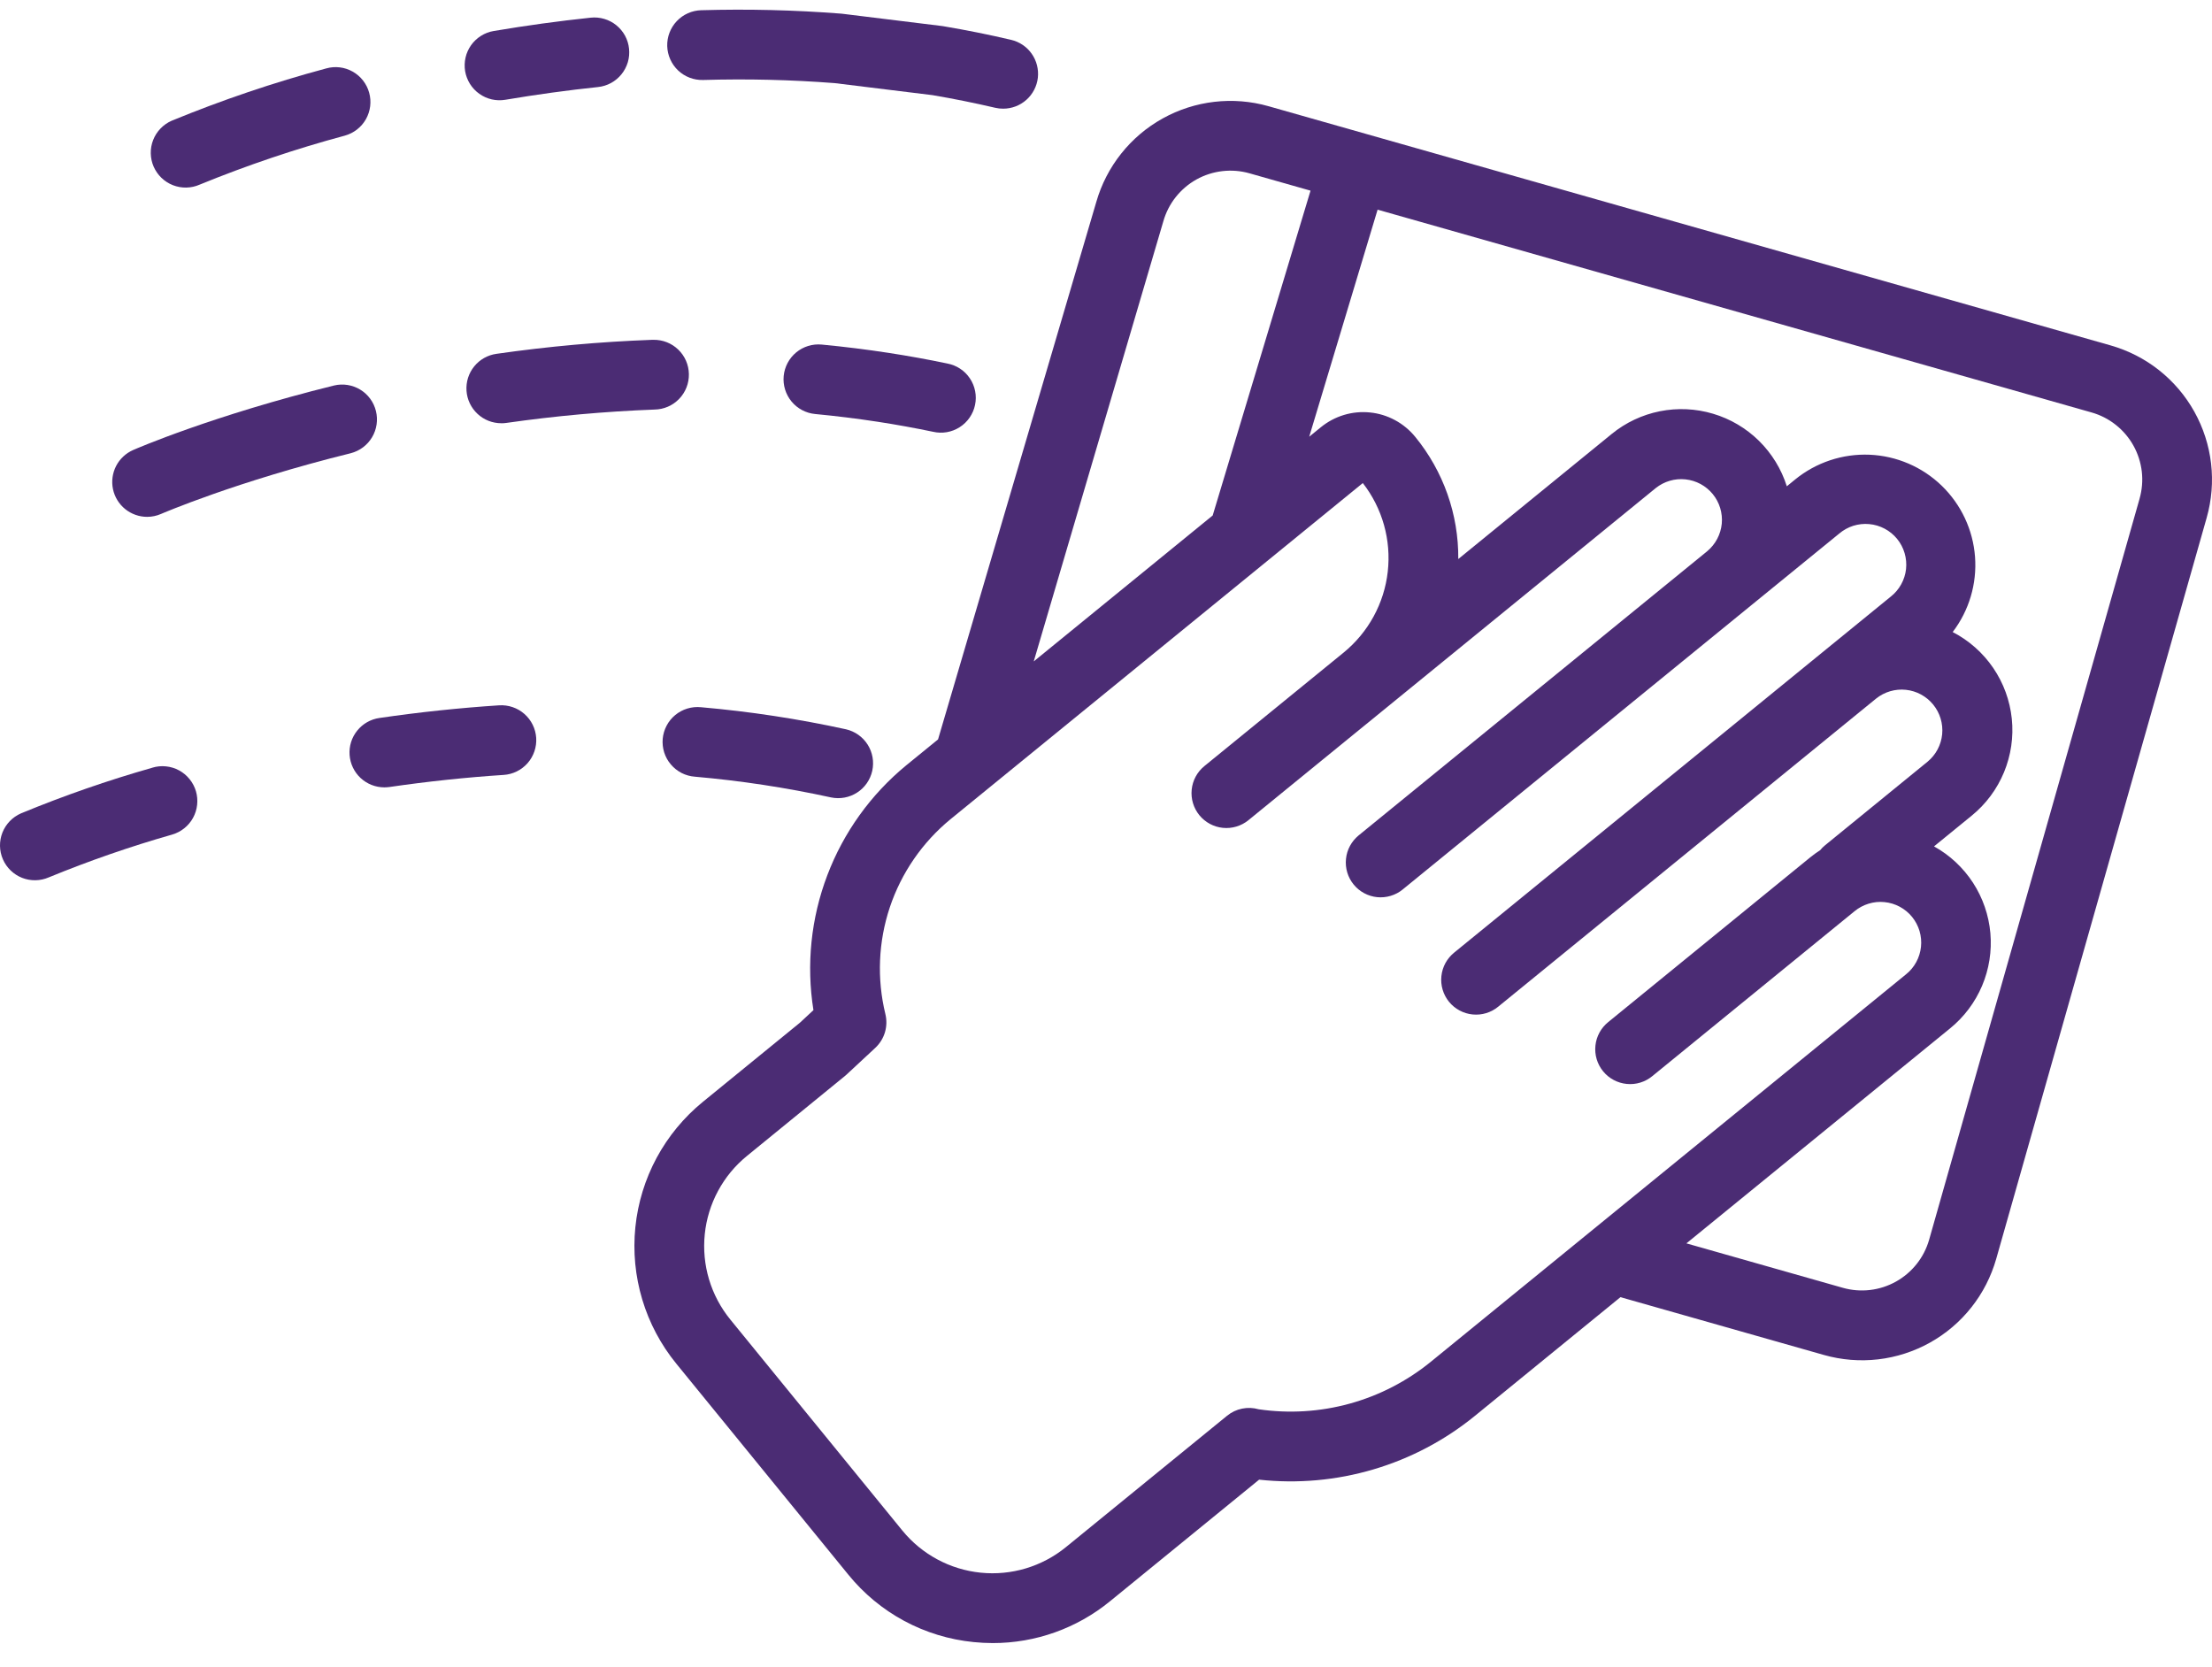 <svg width="69" height="52" viewBox="0 0 69 52" fill="none" xmlns="http://www.w3.org/2000/svg">
<path d="M65.837 10.774L39.57 3.313C38.461 2.998 37.273 3.136 36.266 3.696C35.258 4.256 34.515 5.193 34.197 6.3L29.261 23.064L28.273 23.869C27.165 24.779 26.314 25.963 25.806 27.303C25.297 28.643 25.148 30.093 25.374 31.509L24.95 31.903L21.926 34.369C21.335 34.851 20.845 35.444 20.483 36.115C20.122 36.786 19.896 37.522 19.819 38.28C19.742 39.039 19.815 39.805 20.034 40.535C20.253 41.265 20.613 41.944 21.095 42.535L26.46 49.115C26.94 49.707 27.533 50.198 28.204 50.56C28.875 50.921 29.612 51.146 30.37 51.221C30.569 51.241 30.769 51.252 30.968 51.252C32.302 51.253 33.594 50.792 34.626 49.947L39.276 46.155C40.474 46.285 41.686 46.177 42.841 45.835C43.997 45.494 45.073 44.926 46.007 44.165L50.548 40.462L56.893 42.265C57.443 42.421 58.018 42.468 58.586 42.402C59.153 42.336 59.703 42.158 60.202 41.88C60.701 41.602 61.141 41.228 61.495 40.779C61.85 40.331 62.112 39.817 62.269 39.267L68.834 16.15C68.99 15.6 69.037 15.025 68.971 14.457C68.905 13.89 68.727 13.34 68.449 12.841C68.171 12.342 67.797 11.903 67.349 11.548C66.9 11.193 66.387 10.931 65.837 10.774V10.774ZM36.288 6.905C36.366 6.63 36.497 6.373 36.674 6.149C36.852 5.925 37.072 5.737 37.321 5.598C37.571 5.459 37.846 5.371 38.13 5.338C38.413 5.305 38.701 5.328 38.976 5.406L40.88 5.947L37.828 16.079L32.246 20.631L36.288 6.905ZM44.633 42.477C43.889 43.083 43.028 43.528 42.103 43.783C41.179 44.038 40.211 44.098 39.262 43.959C39.094 43.911 38.916 43.904 38.745 43.939C38.573 43.974 38.413 44.05 38.277 44.161L33.25 48.259C32.505 48.867 31.548 49.154 30.59 49.056C29.633 48.959 28.754 48.485 28.146 47.74L22.781 41.16C22.48 40.791 22.255 40.366 22.118 39.91C21.981 39.453 21.936 38.974 21.984 38.5C22.032 38.026 22.173 37.566 22.399 37.147C22.625 36.727 22.931 36.357 23.301 36.056L26.352 33.567C26.371 33.552 26.389 33.537 26.406 33.52L27.302 32.687C27.444 32.555 27.548 32.388 27.604 32.202C27.659 32.016 27.664 31.819 27.618 31.631C27.35 30.529 27.398 29.375 27.757 28.3C28.117 27.226 28.772 26.274 29.648 25.555L42.511 15.068C43.122 15.852 43.401 16.845 43.289 17.833C43.178 18.821 42.683 19.726 41.913 20.355L37.568 23.897C37.344 24.08 37.202 24.343 37.173 24.631C37.144 24.918 37.23 25.204 37.412 25.428C37.595 25.652 37.858 25.794 38.145 25.823C38.432 25.852 38.719 25.766 38.943 25.584L42.601 22.601L42.603 22.6L51.649 15.224C51.911 15.015 52.244 14.917 52.577 14.953C52.91 14.988 53.215 15.153 53.427 15.412C53.639 15.671 53.739 16.004 53.708 16.337C53.675 16.67 53.513 16.977 53.256 17.192L53.255 17.193L53.253 17.195L42.38 26.059C42.27 26.15 42.178 26.261 42.11 26.387C42.042 26.512 42 26.65 41.986 26.792C41.956 27.079 42.042 27.366 42.225 27.59C42.407 27.814 42.671 27.956 42.958 27.985C43.1 27.999 43.244 27.985 43.38 27.944C43.517 27.903 43.645 27.836 43.755 27.745L54.629 18.879L57.37 16.645C57.499 16.535 57.648 16.453 57.809 16.401C57.971 16.351 58.14 16.332 58.308 16.348C58.477 16.363 58.64 16.412 58.789 16.491C58.938 16.57 59.07 16.678 59.177 16.809C59.284 16.94 59.364 17.091 59.411 17.253C59.459 17.415 59.474 17.585 59.456 17.753C59.437 17.921 59.385 18.083 59.303 18.23C59.221 18.378 59.11 18.508 58.977 18.612L57.152 20.1L57.149 20.102L54.408 22.338L54.407 22.339L45.361 29.714C45.25 29.804 45.157 29.915 45.088 30.041C45.02 30.167 44.977 30.305 44.962 30.448C44.947 30.59 44.96 30.735 45.001 30.872C45.042 31.01 45.11 31.138 45.2 31.249C45.291 31.36 45.403 31.452 45.529 31.52C45.656 31.588 45.794 31.63 45.937 31.644C46.08 31.658 46.224 31.644 46.361 31.602C46.498 31.56 46.626 31.491 46.736 31.4L55.782 24.025L57.989 22.225L58.523 21.79C58.785 21.58 59.118 21.482 59.452 21.517C59.785 21.552 60.091 21.718 60.303 21.978C60.515 22.238 60.615 22.571 60.583 22.904C60.55 23.238 60.387 23.545 60.128 23.759L56.93 26.367C56.874 26.412 56.823 26.463 56.778 26.519C56.672 26.587 56.571 26.66 56.473 26.739L50.168 31.88C50.056 31.97 49.963 32.081 49.894 32.207C49.825 32.333 49.782 32.471 49.767 32.614C49.752 32.757 49.765 32.901 49.806 33.039C49.847 33.177 49.915 33.305 50.006 33.416C50.096 33.527 50.208 33.62 50.335 33.687C50.461 33.755 50.6 33.797 50.743 33.811C50.886 33.825 51.03 33.811 51.167 33.769C51.305 33.727 51.432 33.658 51.543 33.566L57.848 28.425C57.977 28.318 58.126 28.238 58.286 28.189C58.447 28.139 58.615 28.122 58.782 28.139C58.949 28.155 59.111 28.204 59.259 28.283C59.407 28.363 59.538 28.47 59.644 28.6C59.749 28.73 59.829 28.88 59.877 29.041C59.924 29.202 59.94 29.37 59.922 29.537C59.904 29.704 59.854 29.865 59.773 30.013C59.693 30.16 59.584 30.29 59.453 30.394L44.633 42.477ZM66.741 15.555L60.176 38.672C60.017 39.227 59.645 39.696 59.141 39.977C58.637 40.258 58.042 40.328 57.487 40.171L52.605 38.784L60.829 32.079C61.266 31.724 61.608 31.268 61.828 30.75C62.047 30.232 62.136 29.668 62.087 29.107C62.037 28.547 61.851 28.007 61.545 27.535C61.238 27.064 60.821 26.674 60.329 26.401L61.504 25.443C61.947 25.083 62.293 24.617 62.512 24.089C62.73 23.561 62.814 22.988 62.755 22.419C62.696 21.851 62.497 21.306 62.175 20.834C61.853 20.362 61.419 19.978 60.911 19.715C61.423 19.045 61.671 18.209 61.608 17.368C61.545 16.527 61.175 15.738 60.569 15.151C59.963 14.564 59.162 14.22 58.319 14.184C57.476 14.149 56.65 14.424 55.996 14.957L55.737 15.169C55.568 14.632 55.269 14.146 54.869 13.751C54.468 13.357 53.977 13.066 53.438 12.906C52.899 12.745 52.329 12.718 51.778 12.828C51.226 12.938 50.71 13.181 50.274 13.537L45.489 17.438C45.501 16.048 45.025 14.699 44.144 13.624C43.97 13.412 43.757 13.235 43.515 13.105C43.274 12.975 43.009 12.893 42.736 12.866C42.463 12.838 42.187 12.864 41.924 12.943C41.661 13.022 41.417 13.152 41.204 13.325L40.839 13.622L42.972 6.54L65.242 12.865C65.517 12.943 65.774 13.074 65.998 13.252C66.222 13.429 66.409 13.649 66.549 13.899C66.688 14.148 66.776 14.423 66.81 14.707C66.843 14.991 66.819 15.278 66.741 15.553L66.741 15.555Z" fill="#4B2C74"/>
<path d="M31.293 3.39C31.56 3.39 31.818 3.292 32.017 3.114C32.216 2.937 32.343 2.692 32.374 2.427C32.404 2.162 32.336 1.895 32.183 1.677C32.029 1.458 31.801 1.304 31.541 1.243C30.851 1.081 30.139 0.938 29.427 0.818C29.412 0.815 29.395 0.813 29.379 0.811L26.281 0.43C26.265 0.428 26.25 0.426 26.234 0.425C24.783 0.312 23.326 0.277 21.87 0.319C21.582 0.328 21.308 0.45 21.11 0.66C20.912 0.87 20.805 1.15 20.813 1.438C20.822 1.727 20.944 2 21.154 2.199C21.364 2.397 21.644 2.503 21.932 2.495C23.302 2.455 24.673 2.487 26.039 2.593L29.089 2.968C29.748 3.08 30.406 3.213 31.044 3.362C31.126 3.381 31.209 3.391 31.293 3.39Z" fill="#4B2C74"/>
<path d="M15.764 3.112C16.731 2.949 17.703 2.815 18.655 2.715C18.797 2.7 18.934 2.657 19.06 2.589C19.186 2.52 19.296 2.428 19.386 2.317C19.476 2.206 19.543 2.078 19.584 1.941C19.624 1.804 19.637 1.661 19.622 1.519C19.608 1.377 19.565 1.239 19.497 1.113C19.428 0.988 19.336 0.877 19.225 0.787C19.114 0.697 18.986 0.63 18.849 0.59C18.712 0.549 18.569 0.536 18.427 0.551C17.43 0.656 16.412 0.796 15.401 0.967C15.26 0.99 15.125 1.042 15.004 1.118C14.883 1.194 14.778 1.293 14.695 1.409C14.613 1.526 14.553 1.657 14.522 1.796C14.49 1.936 14.486 2.08 14.509 2.221C14.533 2.362 14.585 2.496 14.66 2.617C14.736 2.738 14.835 2.843 14.952 2.926C15.068 3.009 15.2 3.068 15.339 3.1C15.478 3.132 15.623 3.136 15.763 3.112H15.764Z" fill="#4B2C74"/>
<path d="M10.176 2.134C8.536 2.574 6.926 3.12 5.355 3.766C5.224 3.823 5.106 3.906 5.007 4.009C4.908 4.112 4.83 4.233 4.778 4.366C4.726 4.499 4.7 4.641 4.703 4.784C4.706 4.927 4.736 5.068 4.793 5.198C4.851 5.329 4.933 5.448 5.036 5.547C5.139 5.646 5.26 5.724 5.393 5.776C5.526 5.828 5.668 5.854 5.811 5.851C5.954 5.848 6.095 5.818 6.226 5.76C7.703 5.156 9.217 4.645 10.759 4.23C11.037 4.152 11.273 3.968 11.415 3.717C11.556 3.465 11.593 3.168 11.515 2.89C11.438 2.612 11.253 2.376 11.002 2.234C10.751 2.092 10.454 2.056 10.176 2.134Z" fill="#4B2C74"/>
<path d="M29.104 13.468C29.245 13.501 29.392 13.505 29.534 13.481C29.677 13.456 29.814 13.403 29.936 13.325C30.058 13.247 30.163 13.146 30.245 13.027C30.328 12.907 30.386 12.773 30.415 12.631C30.445 12.489 30.446 12.343 30.418 12.201C30.391 12.059 30.335 11.923 30.254 11.803C30.174 11.683 30.07 11.579 29.949 11.5C29.828 11.42 29.692 11.366 29.55 11.339C28.95 11.213 28.334 11.102 27.718 11.007C27.036 10.902 26.334 10.815 25.633 10.748C25.345 10.721 25.059 10.809 24.837 10.992C24.614 11.176 24.474 11.441 24.446 11.728C24.419 12.015 24.507 12.301 24.691 12.524C24.874 12.746 25.139 12.887 25.426 12.914C26.086 12.977 26.747 13.059 27.387 13.157C27.964 13.246 28.542 13.351 29.104 13.468Z" fill="#4B2C74"/>
<path d="M15.639 13.203C15.691 13.203 15.742 13.2 15.794 13.192C17.328 12.973 18.872 12.834 20.421 12.775C20.709 12.77 20.984 12.651 21.184 12.443C21.385 12.236 21.494 11.957 21.489 11.668C21.484 11.38 21.365 11.105 21.157 10.905C20.949 10.704 20.671 10.595 20.382 10.6C20.369 10.6 20.355 10.6 20.342 10.6C18.717 10.66 17.096 10.806 15.486 11.037C15.213 11.075 14.965 11.215 14.792 11.429C14.618 11.643 14.533 11.915 14.552 12.19C14.571 12.465 14.694 12.722 14.896 12.91C15.097 13.098 15.362 13.202 15.638 13.202L15.639 13.203Z" fill="#4B2C74"/>
<path d="M4.59 16.122C4.739 16.122 4.887 16.091 5.024 16.031C5.047 16.021 7.36 15.022 10.942 14.137C11.22 14.065 11.458 13.887 11.605 13.641C11.752 13.395 11.796 13.1 11.727 12.822C11.659 12.543 11.483 12.303 11.238 12.154C10.993 12.005 10.699 11.958 10.42 12.025C6.645 12.958 4.254 13.993 4.154 14.037C3.925 14.137 3.737 14.313 3.622 14.535C3.508 14.757 3.473 15.012 3.524 15.257C3.575 15.501 3.709 15.721 3.904 15.879C4.098 16.036 4.34 16.122 4.59 16.122Z" fill="#4B2C74"/>
<path d="M21.674 24.227C23.103 24.352 24.522 24.568 25.924 24.874C26.204 24.932 26.496 24.878 26.737 24.722C26.978 24.567 27.147 24.323 27.209 24.043C27.27 23.763 27.219 23.47 27.066 23.228C26.913 22.986 26.671 22.814 26.391 22.749C24.899 22.423 23.387 22.193 21.865 22.06C21.721 22.046 21.577 22.06 21.439 22.102C21.301 22.144 21.173 22.213 21.062 22.305C20.951 22.396 20.86 22.509 20.793 22.637C20.726 22.764 20.685 22.904 20.672 23.047C20.66 23.191 20.676 23.335 20.719 23.472C20.763 23.609 20.833 23.737 20.927 23.846C21.02 23.956 21.134 24.046 21.262 24.112C21.39 24.177 21.53 24.216 21.674 24.227Z" fill="#4B2C74"/>
<path d="M15.569 22.001C14.344 22.081 13.087 22.213 11.834 22.396C11.562 22.435 11.315 22.576 11.143 22.79C10.97 23.004 10.885 23.276 10.905 23.55C10.925 23.825 11.047 24.081 11.249 24.269C11.45 24.456 11.715 24.56 11.99 24.56C12.043 24.56 12.095 24.556 12.148 24.549C13.344 24.375 14.542 24.248 15.71 24.172C15.998 24.154 16.267 24.021 16.457 23.805C16.648 23.588 16.744 23.304 16.726 23.017C16.707 22.729 16.575 22.46 16.358 22.27C16.141 22.079 15.857 21.983 15.569 22.001H15.569Z" fill="#4B2C74"/>
<path d="M4.752 23.947C3.36 24.343 1.991 24.819 0.653 25.372C0.388 25.488 0.181 25.704 0.075 25.972C-0.03 26.241 -0.025 26.54 0.091 26.805C0.206 27.069 0.422 27.277 0.691 27.383C0.959 27.488 1.259 27.482 1.523 27.367C2.778 26.852 4.061 26.406 5.366 26.034C5.504 25.994 5.633 25.928 5.746 25.838C5.858 25.749 5.952 25.638 6.021 25.512C6.09 25.387 6.134 25.248 6.149 25.105C6.165 24.963 6.152 24.818 6.112 24.68C6.071 24.543 6.004 24.414 5.913 24.303C5.823 24.191 5.711 24.098 5.585 24.03C5.459 23.962 5.32 23.919 5.177 23.905C5.034 23.89 4.89 23.904 4.752 23.946L4.752 23.947Z" fill="#4B2C74"/>
</svg>
